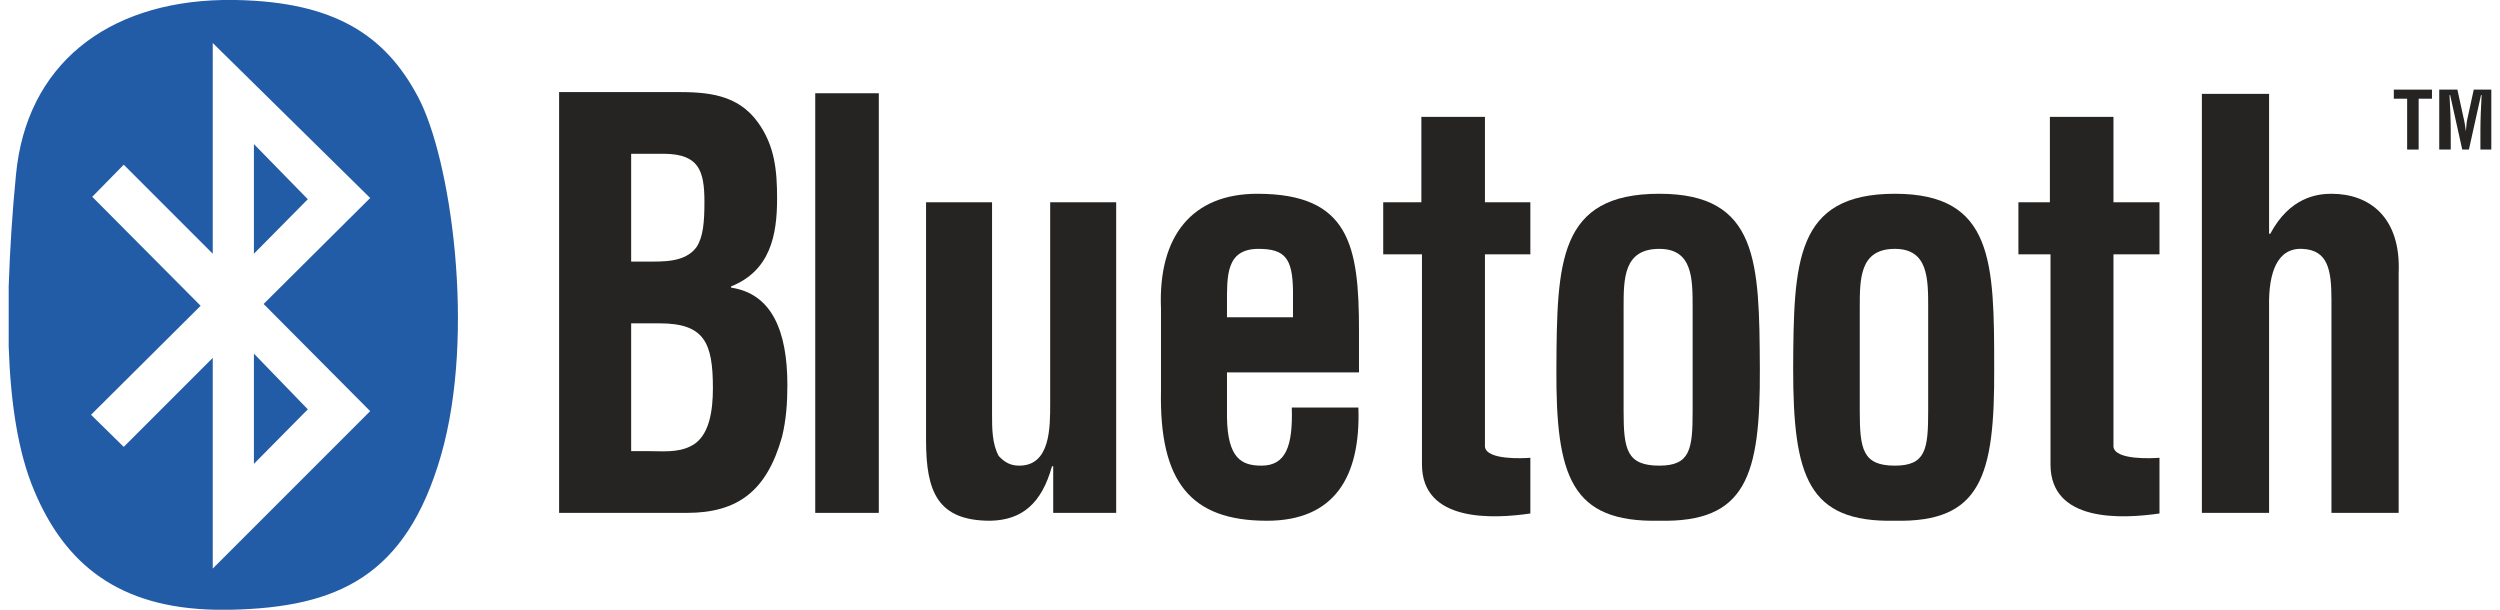<?xml version="1.0" encoding="UTF-8"?> <svg xmlns="http://www.w3.org/2000/svg" xmlns:xlink="http://www.w3.org/1999/xlink" xmlns:xodm="http://www.corel.com/coreldraw/odm/2003" xml:space="preserve" width="41px" height="10px" version="1.1" style="shape-rendering:geometricPrecision; text-rendering:geometricPrecision; image-rendering:optimizeQuality; fill-rule:evenodd; clip-rule:evenodd" viewBox="0 0 41 10.07"> <defs> <style type="text/css"> .fil1 {fill:#235CA6;fill-rule:nonzero} .fil0 {fill:#252422;fill-rule:nonzero} </style> </defs> <g id="Layer_x0020_1">  <g id="_2300553549088"> <path class="fil0" d="M10.54 7.45c0.25,0 0.5,0.03 0.72,-0.08 0.32,-0.15 0.37,-0.61 0.37,-0.96 0,-0.75 -0.14,-1.07 -0.88,-1.07l-0.47 0 0 2.11 0.26 0 0 0 0 0zm-0.03 -3.13c0.29,0 0.66,0.02 0.85,-0.24 0.11,-0.17 0.13,-0.41 0.13,-0.75 0,-0.52 -0.1,-0.78 -0.65,-0.79l-0.56 0 0 1.78 0.23 0 0 0 0 0zm-1.42 4.15l0 -6.95 1.93 0c0.51,0 1.02,0.03 1.36,0.51 0.27,0.38 0.31,0.78 0.31,1.25 0,0.6 -0.11,1.19 -0.76,1.45l0 0.02c0.67,0.1 0.93,0.71 0.93,1.61 0,0.29 -0.02,0.58 -0.09,0.86 -0.25,0.88 -0.72,1.25 -1.57,1.25l-2.11 0 0 0z"></path> <polygon class="fil0" points="13.32,8.47 14.37,8.47 14.37,1.54 13.32,1.54 "></polygon> <path class="fil0" d="M17.25 7.7l-0.02 0c-0.17,0.61 -0.49,0.89 -1.02,0.9 -0.87,0 -1.06,-0.48 -1.06,-1.33l0 -3.93 1.09 0 0 3.51c0,0.22 0,0.48 0.11,0.68 0.1,0.11 0.2,0.16 0.34,0.16 0.51,0 0.51,-0.62 0.51,-1.02l0 -3.33 1.09 0 0 5.13 -1.04 0 0 -0.77 0 0z"></path> <path class="fil0" d="M21.21 5.24l0 -0.45c-0.01,-0.52 -0.13,-0.68 -0.57,-0.68 -0.54,0 -0.52,0.45 -0.52,0.92l0 0.21 1.09 0 0 0 0 0zm-2.18 -0.14c-0.05,-1.21 0.52,-1.9 1.59,-1.9 1.52,0 1.68,0.85 1.68,2.26l0 0.69 -2.18 0 0 0.74c0.01,0.68 0.24,0.8 0.57,0.8 0.4,0 0.52,-0.32 0.5,-0.96l1.1 0c0.04,1.15 -0.4,1.87 -1.51,1.87 -1.26,0 -1.78,-0.64 -1.75,-2.15l0 -1.35 0 0z"></path> <path class="fil0" d="M25.13 8.48c-0.61,0.09 -1.79,0.15 -1.79,-0.81l0 -3.47 -0.64 0 0 -0.86 0.63 0 0 -1.41 1.05 0 0 1.41 0.75 0 0 0.86 -0.75 0 0 3.18c0.03,0.22 0.63,0.19 0.75,0.18l0 0.92z"></path> <path class="fil0" d="M26.67 6.79c0,0.63 0.05,0.9 0.59,0.9 0.51,0 0.55,-0.27 0.55,-0.9l0 -1.71c0,-0.48 0,-0.97 -0.55,-0.97 -0.59,0 -0.59,0.49 -0.59,0.97l0 1.71zm-1.11 -0.71c0.01,-1.75 0.03,-2.88 1.7,-2.88 1.64,0 1.65,1.13 1.66,2.88 0.01,1.79 -0.23,2.55 -1.66,2.52 -1.46,0.03 -1.71,-0.73 -1.7,-2.52l0 0z"></path> <path class="fil0" d="M30.57 6.79c0,0.63 0.05,0.9 0.58,0.9 0.51,0 0.55,-0.27 0.55,-0.9l0 -1.71c0,-0.48 0,-0.97 -0.55,-0.97 -0.58,0 -0.58,0.49 -0.58,0.97l0 1.71zm-1.1 -0.71c0.01,-1.75 0.03,-2.88 1.68,-2.88 1.63,0 1.64,1.13 1.64,2.88 0.01,1.79 -0.22,2.55 -1.64,2.52 -1.44,0.03 -1.68,-0.73 -1.68,-2.52l0 0z"></path> <path class="fil0" d="M35.52 8.48c-0.62,0.09 -1.8,0.15 -1.8,-0.81l0 -3.47 -0.53 0 0 -0.86 0.52 0 0 -1.41 1.05 0 0 1.41 0.76 0 0 0.86 -0.76 0 0 3.18c0.03,0.22 0.63,0.19 0.76,0.18l0 0.92 0 0z"></path> <path class="fil0" d="M36.22 8.47l0 -6.92 1.11 0 0 2.31 0.02 0c0.32,-0.6 0.77,-0.66 1.01,-0.66 0.63,0 1.15,0.39 1.11,1.31l0 3.96 -1.11 0 0 -3.52c0,-0.5 -0.06,-0.82 -0.48,-0.84 -0.42,-0.02 -0.56,0.4 -0.55,0.95l0 3.41 -1.11 0 0 0 0 0z"></path> <polygon class="fil0" points="39.39,1.48 40.02,1.48 40.02,1.63 39.8,1.63 39.8,2.47 39.61,2.47 39.61,1.63 39.39,1.63 "></polygon> <path class="fil0" d="M40.33 2.47l-0.19 0 0 -0.99 0.3 0 0.1 0.46c0.02,0.08 0.03,0.15 0.04,0.23l0 0c0.01,-0.1 0.01,-0.16 0.03,-0.23l0.1 -0.46 0.29 0 0 0.99 -0.18 0 0 -0.31c0,-0.2 0.01,-0.39 0.02,-0.59l-0.01 0 -0.2 0.9 -0.11 0 -0.2 -0.9 -0.01 0c0.01,0.2 0.02,0.39 0.02,0.59l0 0.31z"></path> <path class="fil1" d="M4.05 5.84l0 1.82 0.89 -0.9 -0.89 -0.92 0 0zm0 -3.46l0 1.81 0.89 -0.9 -0.89 -0.91zm-0.68 -1.67l2.6 2.56 -1.76 1.75 1.76 1.77 -2.6 2.6 0 -3.48 -1.47 1.47 -0.54 -0.53 1.81 -1.8 -1.79 -1.8 0.52 -0.53 1.47 1.47 0 -3.48 0 0zm0.16 -0.71c-1.91,0.04 -3.24,1.07 -3.41,2.89 -0.06,0.61 -0.1,1.23 -0.12,1.84l0 0.99c0.03,0.91 0.15,1.74 0.42,2.38 0.51,1.22 1.4,1.94 3,1.97l0.25 0c1.75,-0.04 2.89,-0.54 3.47,-2.55 0.58,-2.02 0.16,-4.91 -0.38,-5.92 -0.54,-1.02 -1.38,-1.57 -3.01,-1.6l-0.22 0 0 0z"></path> </g> </g> </svg> 